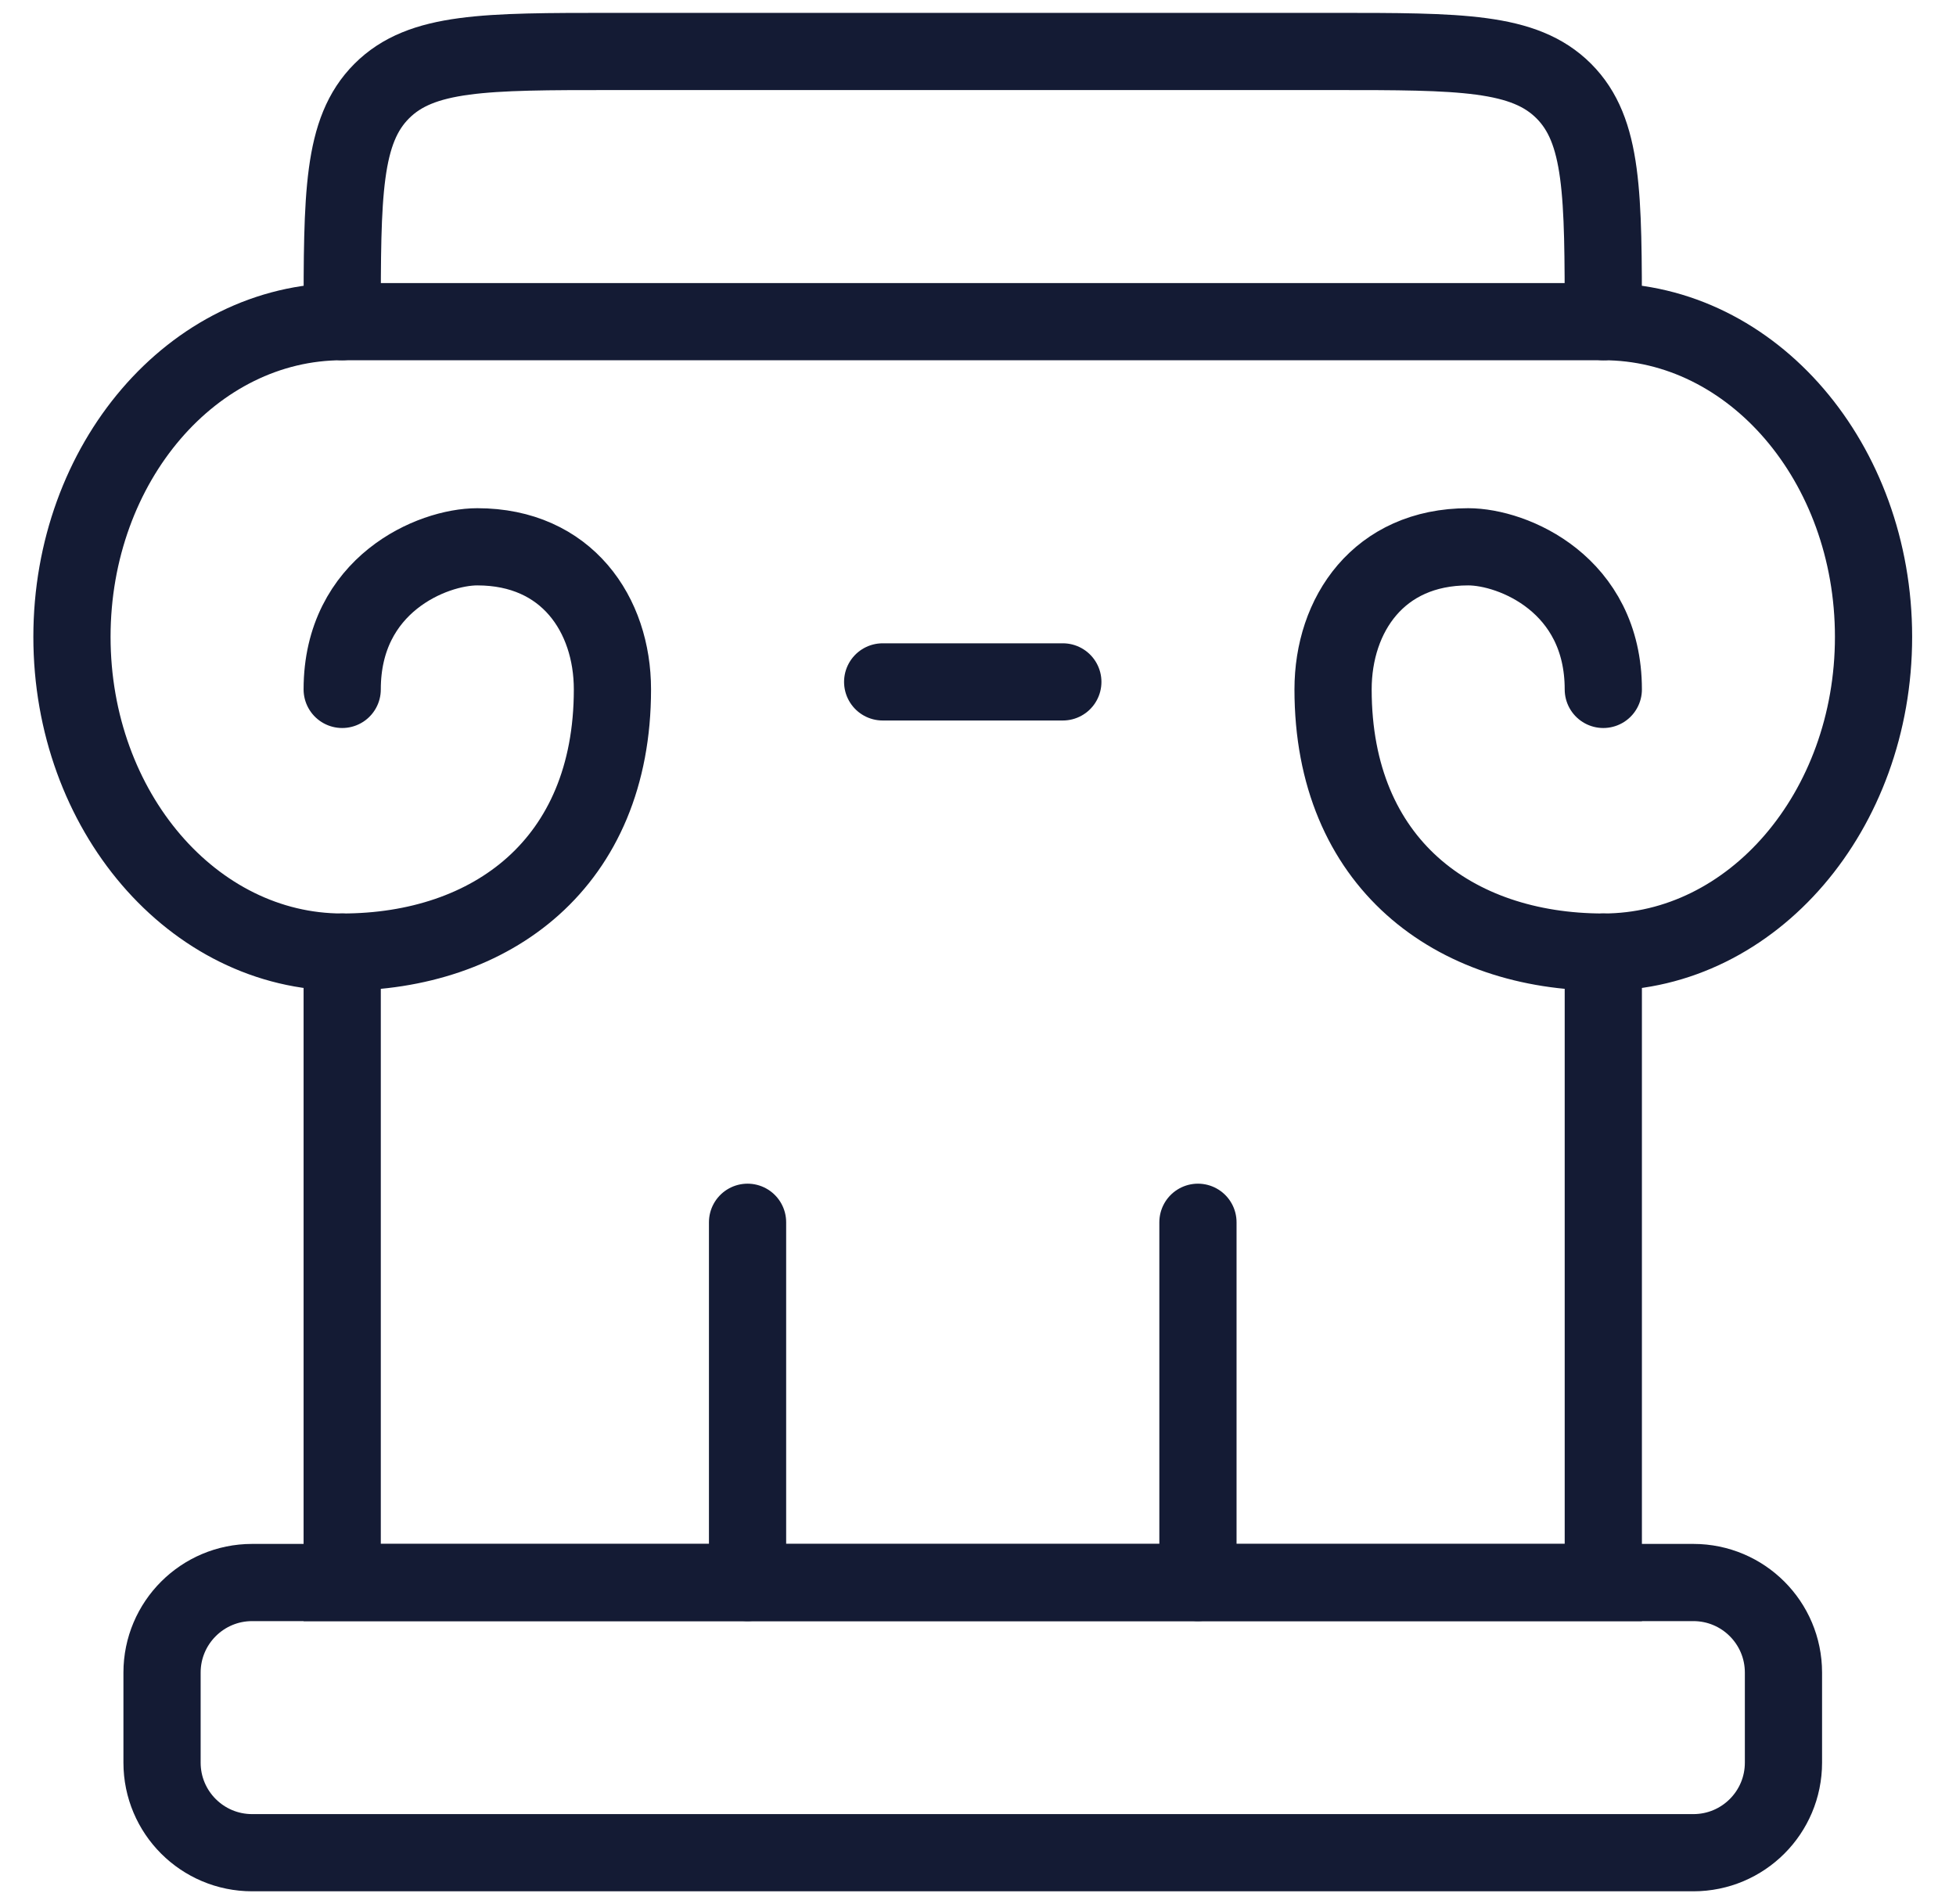 <svg width="38" height="37" viewBox="0 0 38 37" fill="none" xmlns="http://www.w3.org/2000/svg">
<path d="M6.648 13.396C6.648 11.354 8.398 10.625 9.273 10.625C11.013 10.625 11.898 11.944 11.898 13.396C11.898 16.779 9.548 18.5 6.648 18.5C3.749 18.5 1.398 15.758 1.398 12.375C1.398 8.992 3.749 6.25 6.648 6.25H31.148C34.048 6.25 36.398 8.992 36.398 12.375C36.398 15.758 34.048 18.5 31.148 18.5C28.249 18.5 25.898 16.779 25.898 13.396C25.898 11.944 26.784 10.625 28.523 10.625C29.398 10.625 31.148 11.354 31.148 13.396" stroke="#141B34" stroke-width="1.5" stroke-linecap="round"/>
<path d="M3.148 32.5C3.148 31.534 3.932 30.75 4.898 30.75H32.898C33.865 30.75 34.648 31.534 34.648 32.5V34.25C34.648 35.217 33.865 36 32.898 36H4.898C3.932 36 3.148 35.217 3.148 34.25V32.5Z" stroke="#141B34" stroke-width="1.5"/>
<path d="M20.648 13.25H17.148" stroke="#141B34" stroke-width="1.5" stroke-linecap="round"/>
<path d="M14.523 30.75L14.523 23.75M23.273 30.75L23.273 23.75" stroke="#141B34" stroke-width="1.5" stroke-linecap="round"/>
<path d="M31.148 6.25C31.148 3.775 31.148 2.538 30.38 1.769C29.611 1 28.373 1 25.898 1H11.898C9.424 1 8.186 1 7.417 1.769C6.648 2.538 6.648 3.775 6.648 6.25" stroke="#141B34" stroke-width="1.5" stroke-linecap="round"/>
<path d="M6.648 18.5V30.75H31.148V18.5" stroke="#141B34" stroke-width="1.5" stroke-linecap="round"/>
</svg>
